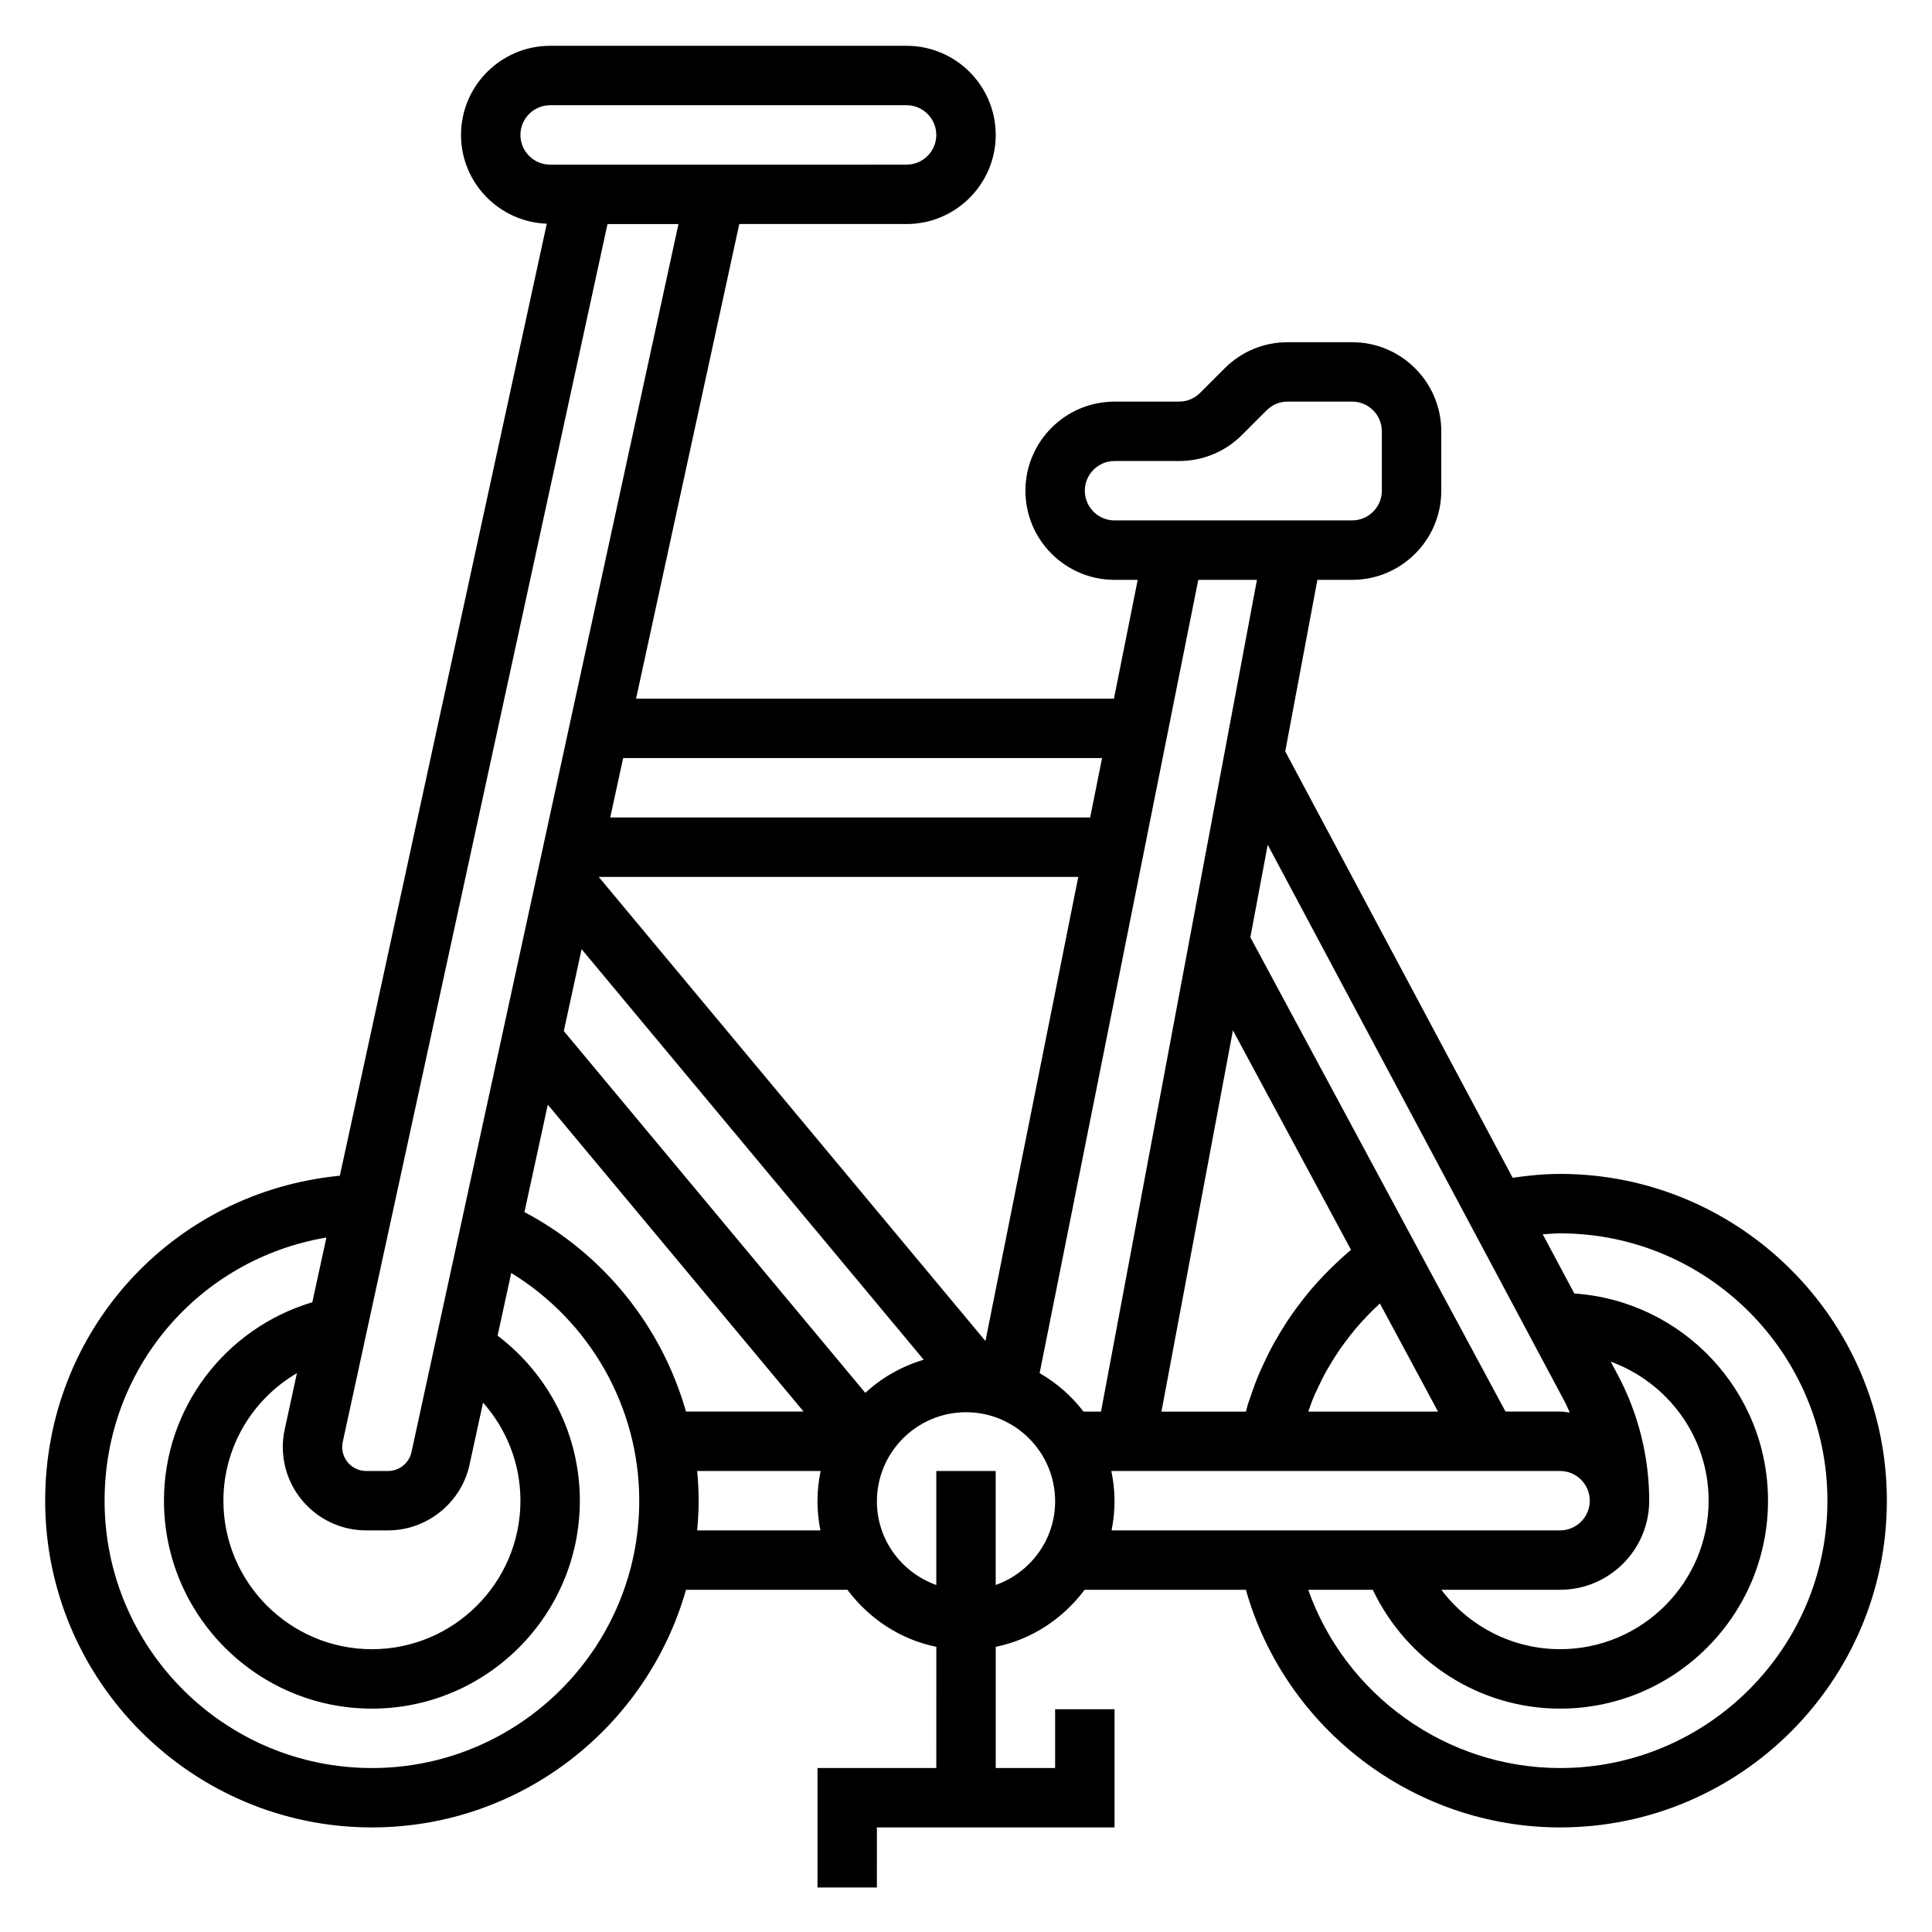 <?xml version="1.0" encoding="UTF-8"?>
<!-- Uploaded to: SVG Repo, www.svgrepo.com, Generator: SVG Repo Mixer Tools -->
<svg fill="#000000" width="800px" height="800px" version="1.1" viewBox="144 144 512 512" xmlns="http://www.w3.org/2000/svg">
 <path d="m557.44 455.1c-4.219 0-8.414 0.418-12.57 1.023l-60.27-113 8.527-45.457h9.211c13.02 0 23.617-10.598 23.617-23.617v-15.742c0-13.02-10.598-23.617-23.617-23.617h-17.09c-6.305 0-12.242 2.457-16.703 6.918l-6.519 6.519c-1.488 1.488-3.473 2.305-5.574 2.305h-17.09c-13.02 0-23.617 10.598-23.617 23.617s10.598 23.617 23.617 23.617h6.141l-6.297 31.488-126.64-0.004 27.348-125.78h44.344c13.02 0 23.617-10.598 23.617-23.617 0-13.02-10.598-23.617-23.617-23.617l-94.465 0.004c-13.02 0-23.617 10.598-23.617 23.617 0 12.723 10.125 23.051 22.727 23.531l-54.844 252.29c-44.555 4.348-78.09 41.242-78.09 86.113 0 47.742 38.848 86.594 86.594 86.594 39.551 0 72.918-26.688 83.238-62.977h42.77c5.684 7.598 13.941 13.16 23.562 15.121l-0.004 32.109h-31.488v31.66h15.742l0.004-15.914h62.977v-31.316h-15.742l-0.004 15.57h-15.742v-32.109c9.621-1.961 17.879-7.527 23.562-15.121h42.73c10.438 36.84 44.469 62.977 83.277 62.977 47.742 0 86.594-38.848 86.594-86.594-0.004-47.746-38.852-86.594-86.598-86.594zm1.387 60.664c0.441 0.836 0.77 1.715 1.172 2.574-0.848-0.094-1.684-0.262-2.559-0.262h-14.469l-67.613-125.68 4.598-24.52zm22.23 25.93c0-11.586-2.883-23.121-8.336-33.34l-1.875-3.512c15.094 5.512 25.957 19.879 25.957 36.852 0 21.703-17.656 39.359-39.359 39.359-12.586 0-24.168-6.031-31.473-15.742h31.469c13.023 0 23.617-10.598 23.617-23.617zm-110.32-124.64 31.293 58.16c-0.906 0.754-1.77 1.535-2.637 2.32-0.762 0.691-1.512 1.402-2.25 2.117-1.426 1.379-2.785 2.801-4.109 4.266-0.543 0.605-1.086 1.211-1.613 1.836-1.426 1.676-2.769 3.41-4.055 5.18-0.379 0.52-0.762 1.031-1.125 1.559-1.332 1.922-2.559 3.891-3.723 5.91-0.285 0.48-0.574 0.953-0.852 1.441-1.141 2.062-2.172 4.188-3.148 6.344-0.227 0.512-0.488 1-0.707 1.52-0.922 2.164-1.723 4.375-2.473 6.621-0.18 0.543-0.41 1.07-0.574 1.621-0.219 0.707-0.387 1.434-0.59 2.148h-22.379zm21.527 96.863c0.203-0.488 0.457-0.961 0.676-1.441 0.77-1.691 1.574-3.363 2.473-4.984 0.25-0.449 0.527-0.891 0.789-1.34 0.93-1.59 1.906-3.156 2.953-4.676 0.332-0.473 0.676-0.938 1.016-1.402 1.023-1.41 2.094-2.777 3.219-4.109 0.457-0.543 0.93-1.07 1.402-1.598 1.055-1.172 2.148-2.305 3.281-3.41 0.527-0.512 1.062-1.016 1.613-1.52l15.406 28.645h-34.379c0.496-1.402 0.969-2.801 1.551-4.164zm-52.906-232c-4.336 0-7.871-3.535-7.871-7.871s3.535-7.871 7.871-7.871h17.09c6.305 0 12.242-2.457 16.703-6.918l6.519-6.519c1.488-1.488 3.473-2.309 5.574-2.309h17.09c4.336 0 7.871 3.535 7.871 7.871v15.742c0 4.336-3.535 7.871-7.871 7.871h-6.258l-47.43 0.004zm37.746 15.746-41.328 220.42h-4.637c-3.164-4.133-7.102-7.574-11.629-10.188l42.047-210.23zm-194.12 167.55 6.188-28.465 67.785 81.332h-31.164c-6.422-22.543-21.805-41.77-42.809-52.867zm-41.949 84.355h5.809c10.32 0 19.398-7.32 21.586-17.398l3.582-16.469c6.258 7.062 9.91 16.203 9.91 25.996 0 21.703-17.656 39.359-39.359 39.359s-39.359-17.656-39.359-39.359c0-14.219 7.684-26.883 19.484-33.801l-3.234 14.895c-0.344 1.531-0.508 3.113-0.508 4.688 0 12.18 9.91 22.09 22.09 22.09zm61.629-173.18h127.09l-24.602 123zm70.652 136.74-79.902-95.883 4.715-21.703 90.66 108.8c-5.836 1.746-11.113 4.738-15.473 8.785zm62.738-168.23-3.148 15.742h-127.19l3.426-15.742zm-183.01 183.94c-0.629 2.891-3.234 4.992-6.203 4.992h-5.809c-3.496 0-6.344-2.852-6.344-6.348 0-0.457 0.047-0.906 0.141-1.348l70.164-322.75h18.805zm28.875-349.08c0-4.336 3.535-7.871 7.871-7.871h94.465c4.336 0 7.871 3.535 7.871 7.871 0 4.336-3.535 7.871-7.871 7.871l-94.465 0.004c-4.336 0-7.871-3.527-7.871-7.875zm-39.359 432.79c-39.062 0-70.848-31.789-70.848-70.848 0-34.977 24.914-64.008 58.789-69.746l-3.731 17.152c-23.227 6.961-39.316 28.184-39.316 52.594 0 30.387 24.719 55.105 55.105 55.105 30.387 0 55.105-24.719 55.105-55.105 0-17.445-8.203-33.426-21.797-43.738l3.613-16.609c20.73 12.684 33.926 35.395 33.926 60.348 0 39.062-31.789 70.848-70.848 70.848zm86.191-62.977c0.234-2.598 0.398-5.211 0.398-7.871 0-2.652-0.156-5.266-0.395-7.871h32.723c-0.539 2.598-0.84 5.289-0.84 8.043 0 2.637 0.285 5.203 0.781 7.699zm79.121 14.469v-30.211h-15.742v30.211c-9.141-3.258-15.742-11.918-15.742-22.168 0-13.02 10.598-23.617 23.617-23.617 13.02 0 23.617 10.598 23.617 23.617-0.008 10.25-6.609 18.91-15.75 22.168zm30.645-30.211h118.92c4.336 0 7.871 3.535 7.871 7.871 0 4.336-3.535 7.871-7.871 7.871h-118.86c0.496-2.496 0.781-5.062 0.781-7.699 0-2.754-0.301-5.445-0.844-8.043zm118.92 78.719c-30.23 0-56.883-19.391-66.746-47.23h17.113c9.055 18.996 28.262 31.488 49.633 31.488 30.387 0 55.105-24.719 55.105-55.105 0-29.109-22.703-52.957-51.332-54.914l-8.367-15.688c1.531-0.098 3.059-0.246 4.594-0.246 39.062 0 70.848 31.789 70.848 70.848 0.004 39.062-31.785 70.848-70.848 70.848z"/>
</svg>